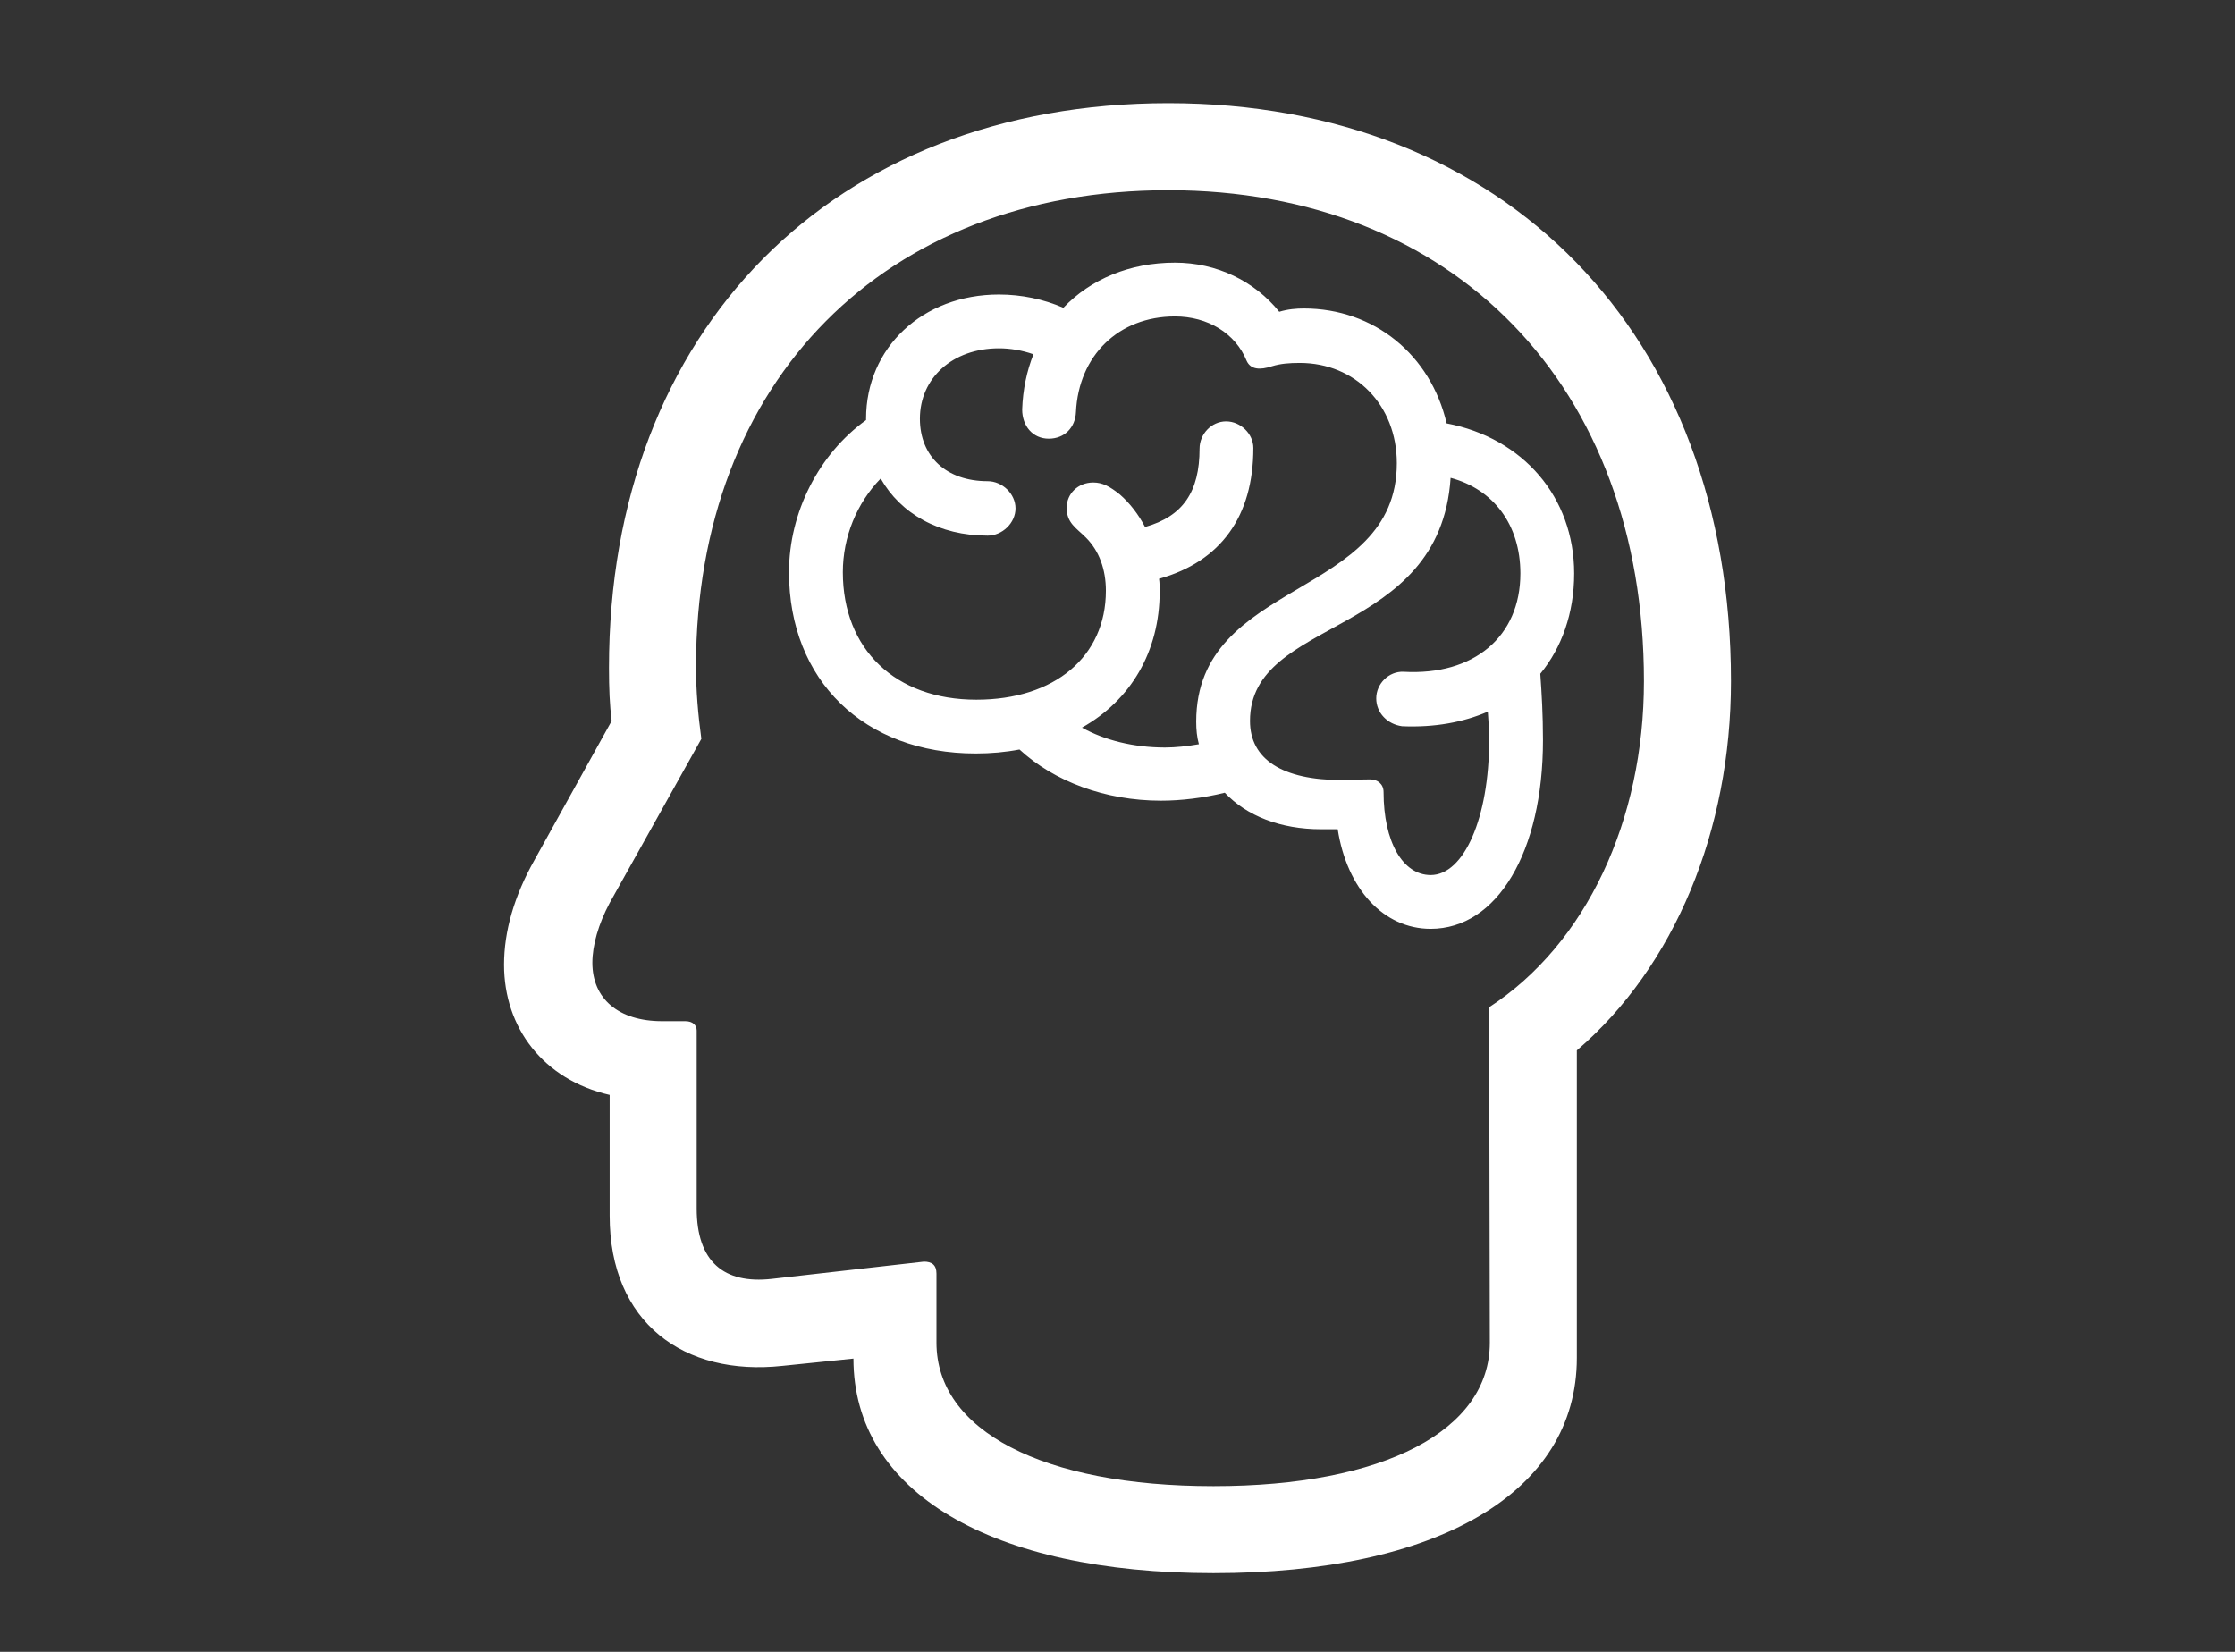 <?xml version="1.0" encoding="UTF-8"?>
<svg xmlns="http://www.w3.org/2000/svg" width="46" height="34" viewBox="0 0 46 34" fill="none">
  <rect x="0" y="0" width="46" height="34" fill="#333333" stroke="none"/>
  <path d="M24.976 32.38C20.395 32.38 17.565 30.712 17.565 27.964L16.102 28.114C14.079 28.333 12.548 27.226 12.548 25.025V22.536C11.181 22.222 10.374 21.155 10.374 19.857C10.374 19.173 10.579 18.448 11.003 17.697L12.589 14.839C12.548 14.511 12.534 14.169 12.534 13.745C12.534 6.786 17.155 2.124 24.046 2.124C30.977 2.124 35.626 6.882 35.626 14.019C35.626 17.095 34.464 19.898 32.454 21.62V27.95C32.454 30.726 29.583 32.38 24.976 32.38ZM24.976 30.589C28.489 30.589 30.663 29.441 30.663 27.636L30.649 20.732C32.645 19.433 33.835 16.89 33.835 14.019C33.835 7.948 29.925 3.915 24.046 3.915C18.208 3.915 14.325 7.839 14.325 13.718C14.325 14.21 14.366 14.702 14.435 15.208L12.548 18.585C12.315 19.023 12.192 19.46 12.192 19.816C12.192 20.554 12.726 21.019 13.628 21.019H14.106C14.257 21.019 14.339 21.101 14.339 21.21V24.874C14.339 25.968 14.899 26.433 15.884 26.323L19.015 25.968C19.179 25.968 19.274 26.036 19.274 26.214V27.636C19.274 29.441 21.448 30.589 24.976 30.589ZM16.239 11.777C16.239 10.546 16.855 9.343 17.825 8.646V8.618C17.825 7.156 18.987 6.062 20.56 6.062C21.024 6.062 21.476 6.157 21.886 6.335C22.446 5.747 23.253 5.406 24.183 5.406C25.044 5.406 25.823 5.788 26.329 6.417C26.507 6.363 26.685 6.349 26.835 6.349C28.284 6.349 29.446 7.306 29.774 8.714C31.347 9.015 32.399 10.232 32.399 11.804C32.399 12.624 32.14 13.335 31.702 13.868C31.73 14.265 31.757 14.702 31.757 15.236C31.757 17.532 30.814 19.118 29.446 19.118C28.476 19.118 27.724 18.298 27.532 17.068H27.19C26.356 17.068 25.659 16.794 25.208 16.316C24.77 16.425 24.306 16.48 23.895 16.48C22.747 16.48 21.694 16.083 20.983 15.427C20.696 15.482 20.395 15.509 20.081 15.509C17.784 15.509 16.239 14.005 16.239 11.777ZM21.038 8.427C21.052 8.017 21.134 7.634 21.27 7.292C21.038 7.21 20.792 7.169 20.56 7.169C19.602 7.169 18.933 7.784 18.933 8.618C18.933 9.398 19.48 9.904 20.327 9.904C20.628 9.904 20.901 10.163 20.901 10.464C20.901 10.765 20.628 11.025 20.327 11.025C19.329 11.025 18.536 10.573 18.126 9.849C17.634 10.355 17.347 11.052 17.347 11.777C17.347 13.363 18.427 14.402 20.095 14.402C21.708 14.402 22.761 13.513 22.761 12.159C22.761 11.722 22.624 11.339 22.351 11.066C22.145 10.861 21.954 10.765 21.954 10.45C21.954 10.163 22.186 9.931 22.501 9.931C22.692 9.931 22.843 10.013 23.048 10.177C23.253 10.355 23.431 10.587 23.567 10.847C24.347 10.628 24.689 10.122 24.689 9.234C24.689 8.933 24.935 8.673 25.235 8.673C25.536 8.673 25.796 8.933 25.796 9.22C25.796 10.628 25.126 11.558 23.855 11.913C23.868 11.995 23.868 12.091 23.868 12.173C23.868 13.417 23.267 14.415 22.269 14.976C22.733 15.236 23.335 15.386 23.977 15.386C24.196 15.386 24.442 15.359 24.675 15.318C24.634 15.167 24.62 15.017 24.62 14.853C24.62 11.9 28.749 12.337 28.749 9.534C28.749 8.331 27.888 7.47 26.753 7.47C26.534 7.47 26.356 7.484 26.179 7.538C25.933 7.62 25.741 7.607 25.659 7.429C25.427 6.855 24.852 6.513 24.183 6.513C23.02 6.513 22.2 7.32 22.145 8.482C22.132 8.796 21.913 9.029 21.585 9.029C21.257 9.029 21.038 8.769 21.038 8.427ZM28.325 14.374C28.325 14.073 28.585 13.814 28.886 13.827C30.335 13.909 31.292 13.103 31.292 11.804C31.292 10.792 30.731 10.068 29.856 9.835C29.638 13.158 25.727 12.679 25.727 14.839C25.727 15.632 26.398 16.056 27.614 16.056C27.751 16.056 28.024 16.042 28.202 16.042C28.352 16.042 28.476 16.138 28.476 16.302C28.476 17.327 28.872 18.011 29.446 18.011C30.13 18.011 30.649 16.835 30.649 15.236C30.649 15.03 30.636 14.839 30.622 14.648C30.116 14.867 29.528 14.976 28.858 14.948C28.558 14.908 28.325 14.675 28.325 14.374Z" fill="white"></path>
</svg>

